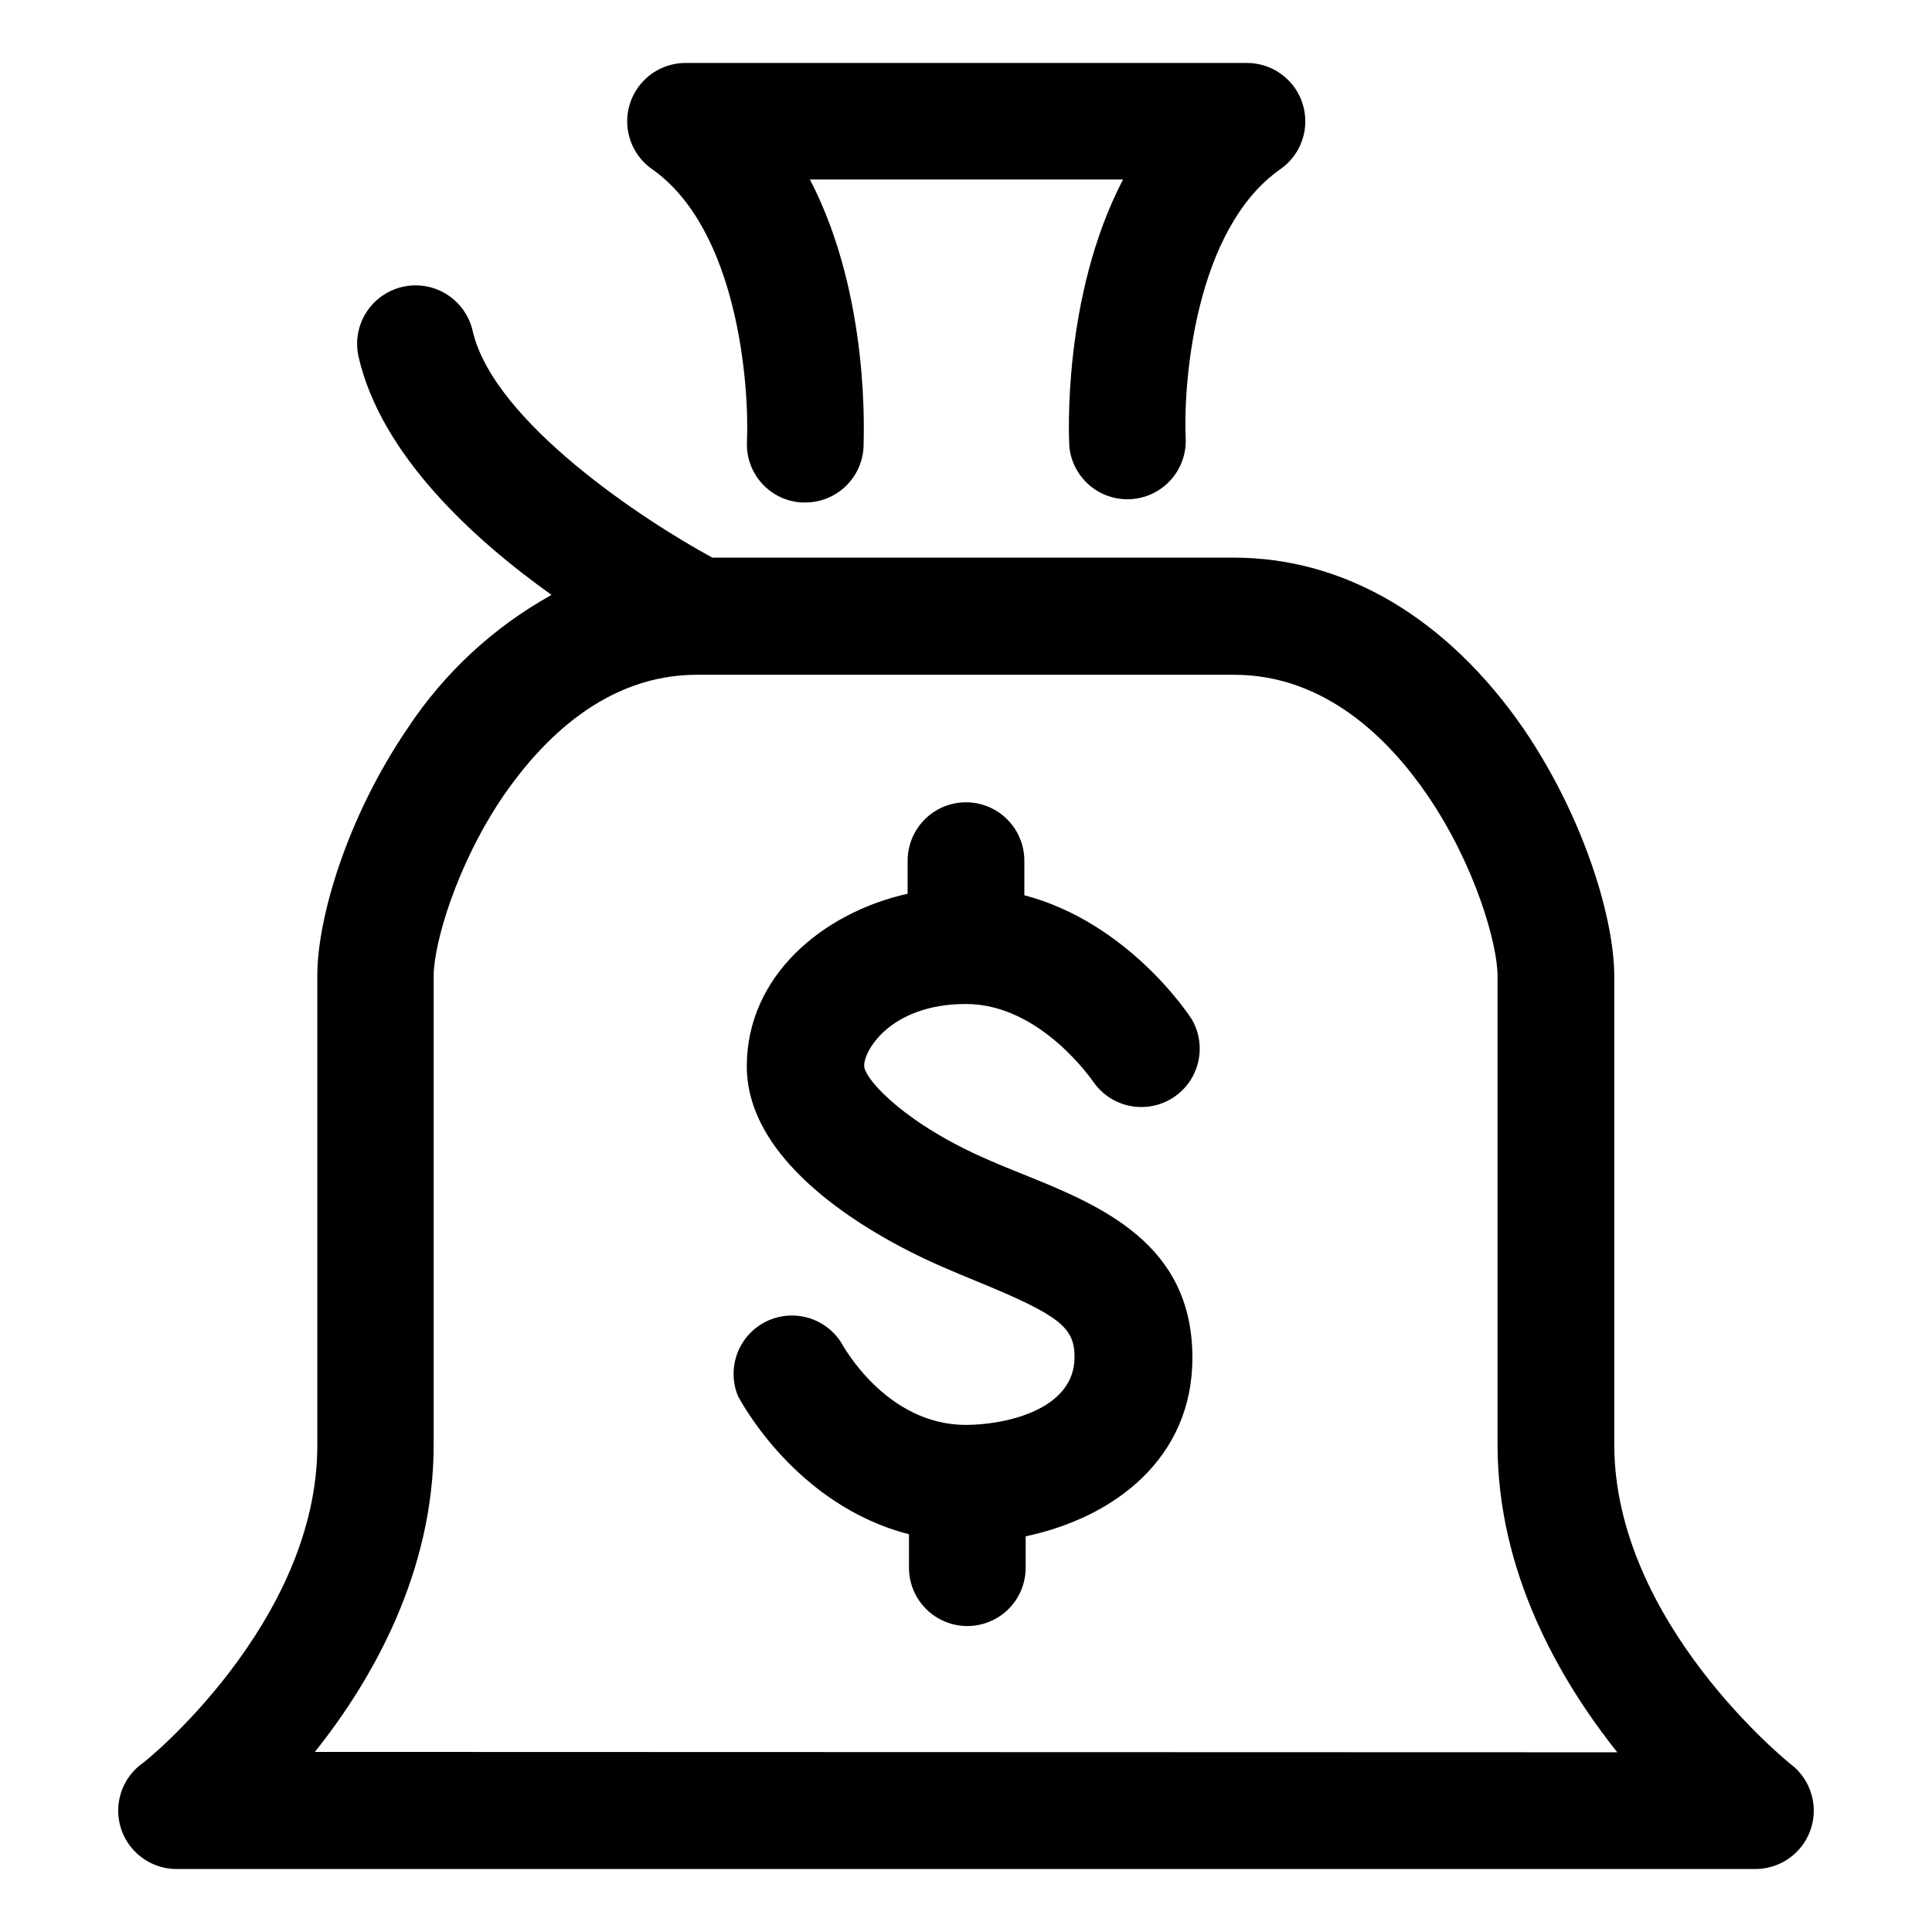 <?xml version="1.0" encoding="UTF-8"?>
<!-- Uploaded to: SVG Repo, www.svgrepo.com, Generator: SVG Repo Mixer Tools -->
<svg fill="#000000" width="800px" height="800px" version="1.1" viewBox="144 144 512 512" xmlns="http://www.w3.org/2000/svg">
 <g>
  <path d="m316.77 188.8c22.824 15.973 25.797 57.434 25.191 72.094v0.004c-0.234 4.09 1.168 8.105 3.902 11.156 2.731 3.055 6.566 4.894 10.656 5.113h0.906c3.941-0.004 7.731-1.516 10.598-4.219 2.863-2.707 4.59-6.406 4.82-10.34 0-2.117 2.016-39.852-14.207-71.039h82.977c-16.223 31.188-14.359 68.922-14.207 71.039 0.605 5.281 3.883 9.883 8.672 12.184 4.793 2.297 10.434 1.977 14.934-0.855 4.496-2.832 7.227-7.773 7.227-13.09-0.754-14.609 2.168-56.125 25.191-72.094v-0.004c3.586-2.555 5.914-6.519 6.394-10.898 0.484-4.379-0.922-8.754-3.863-12.031-2.945-3.277-7.144-5.144-11.551-5.133h-148.77c-4.406 0.012-8.598 1.902-11.523 5.195-2.926 3.293-4.309 7.676-3.801 12.055 0.504 4.375 2.856 8.328 6.457 10.863z"/>
  <path d="m618.65 611.6c-0.453-0.352-46.855-37.535-46.855-84.84v-124.14c0-14.559-7.559-41.262-24.031-65.496-20.152-29.172-47.207-45.344-76.73-45.344h-138.25c-17.684-9.574-57.938-35.82-63.531-60.105h0.004c-1.234-5.398-5.254-9.73-10.547-11.363-5.293-1.633-11.055-0.316-15.113 3.449-4.062 3.769-5.805 9.418-4.57 14.816 5.945 25.895 30.23 48.164 51.137 63.078-15.344 8.523-28.41 20.621-38.09 35.266-16.473 24.184-23.98 50.883-23.98 65.496v124.44c0.152 47.309-46.301 84.742-46.754 84.742v-0.004c-3.434 2.652-5.598 6.625-5.961 10.949-0.363 4.324 1.109 8.602 4.055 11.789 2.941 3.188 7.09 4.992 11.43 4.973h418.16c4.352 0.047 8.523-1.738 11.488-4.922 2.969-3.184 4.457-7.469 4.102-11.805-0.355-4.34-2.519-8.324-5.965-10.984zm-391.21-3.324c15.418-19.297 31.488-47.812 31.488-81.414v-124.24c0-8.363 5.945-29.371 18.641-47.961 10.078-14.508 26.852-31.84 51.137-31.84h142.33c24.336 0 41.262 17.332 51.188 31.84 12.746 18.59 18.641 39.598 18.641 47.961v124.24c0 33.605 16.273 62.121 31.738 81.516z"/>
  <path d="m400 410.07c19.801 0 33.555 20.402 33.906 20.859 3.117 4.344 8.258 6.769 13.594 6.414 5.336-0.355 10.109-3.441 12.625-8.16 2.512-4.723 2.41-10.406-0.273-15.031-0.754-1.211-16.828-25.645-44.387-32.898v-9.172c0-5.523-2.949-10.629-7.734-13.395-4.785-2.762-10.68-2.762-15.465 0-4.785 2.766-7.734 7.871-7.734 13.395v8.766c-22.52 5.039-42.621 21.766-42.621 45.746 0 28.668 39.801 47.961 51.992 53.203 2.973 1.309 5.945 2.519 8.766 3.68 21.965 9.02 26.098 12.191 26.098 20.152 0 14.207-18.793 17.984-28.766 17.984-21.211 0-32.648-21.059-33.102-21.867v0.004c-2.797-4.371-7.602-7.047-12.789-7.125s-10.066 2.445-13 6.727c-2.93 4.281-3.519 9.746-1.566 14.555 0.707 1.359 15.367 29.02 45.344 36.676v8.867h-0.004c0 5.527 2.949 10.633 7.734 13.395 4.785 2.766 10.684 2.766 15.469 0 4.785-2.762 7.731-7.867 7.731-13.395v-8.312c23.781-5.039 44.184-20.859 44.184-47.309 0-30.23-24.031-40.305-45.344-48.82-2.719-1.109-5.492-2.215-8.363-3.477-22.117-9.473-32.746-21.109-33.25-24.789-0.504-3.68 6.5-16.676 26.953-16.676z"/>
 </g>
</svg>